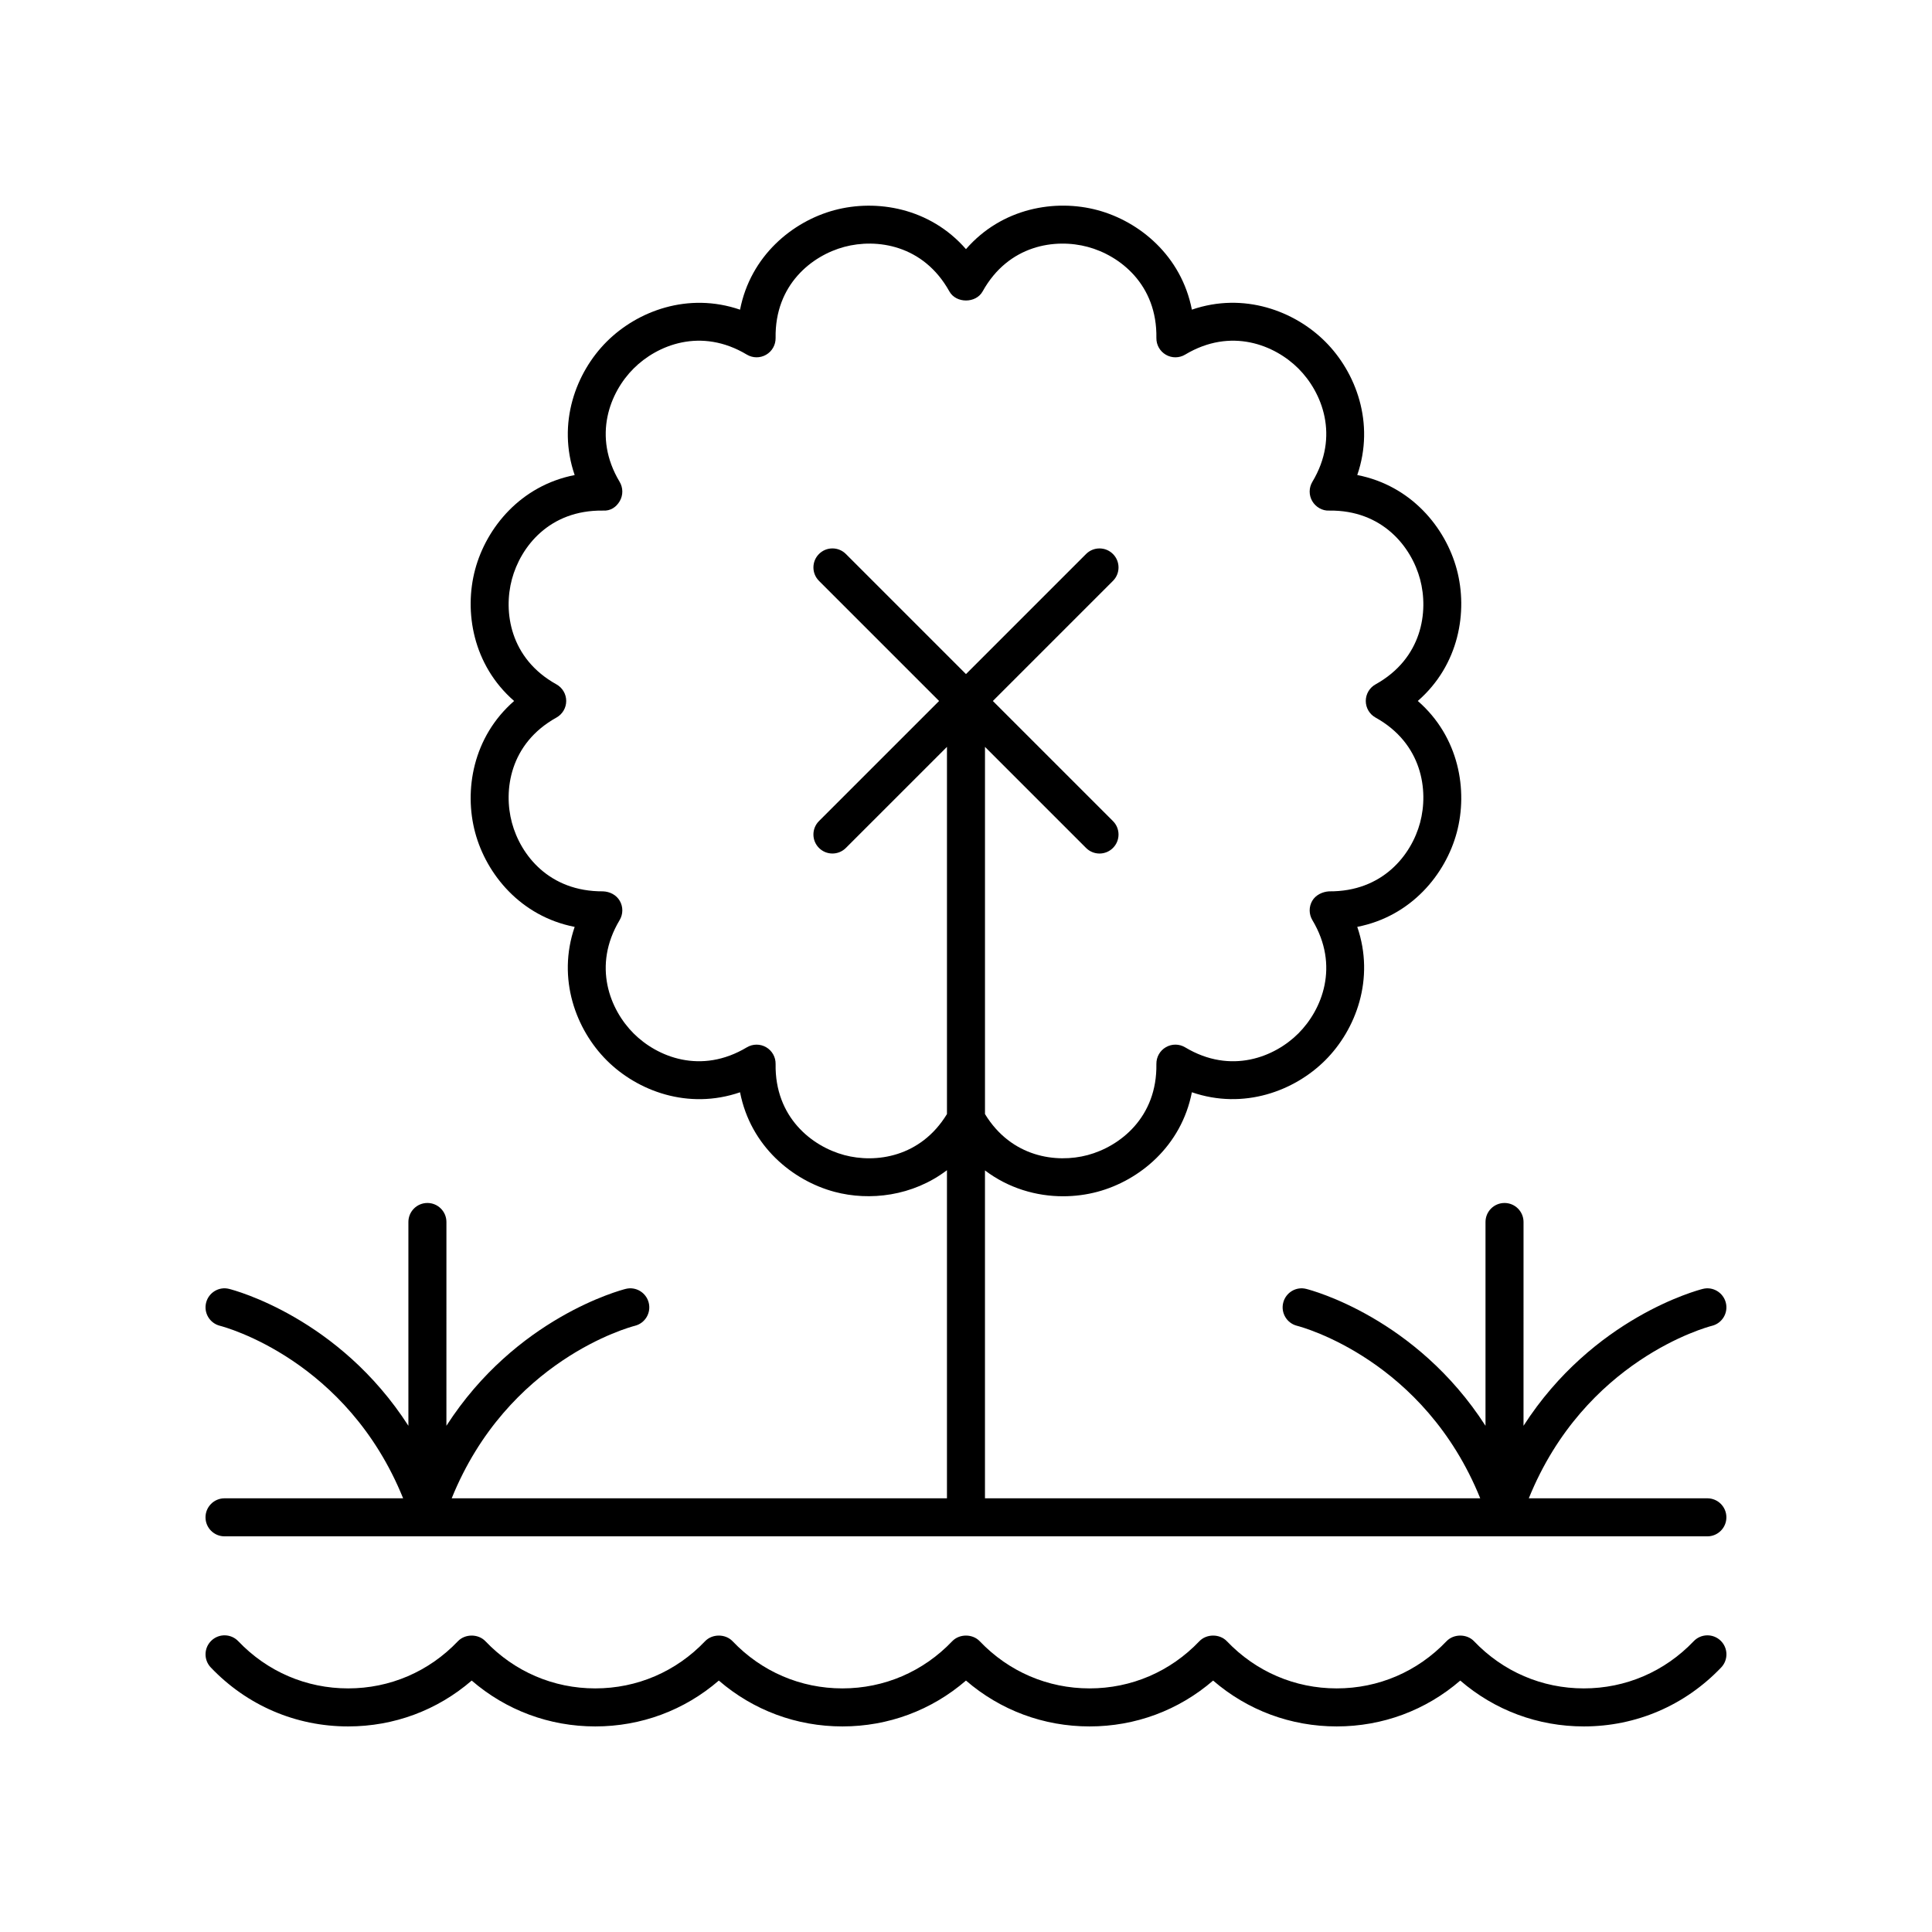 <?xml version="1.0" encoding="UTF-8"?>
<!-- Uploaded to: ICON Repo, www.svgrepo.com, Generator: ICON Repo Mixer Tools -->
<svg fill="#000000" width="800px" height="800px" version="1.1" viewBox="144 144 512 512" xmlns="http://www.w3.org/2000/svg">
 <g>
  <path d="m596.48 541.07h-47.332c14.844-36.656 47.141-45.363 48.562-45.723 2.691-0.676 4.328-3.406 3.656-6.102-0.676-2.699-3.422-4.363-6.106-3.672-1.402 0.352-29.113 7.664-47.512 36.277l0.004-54.008c0-2.781-2.254-5.039-5.039-5.039-2.781 0-5.039 2.254-5.039 5.039v54.008c-18.398-28.613-46.109-35.93-47.512-36.277-2.695-0.688-5.418 0.965-6.098 3.66-0.676 2.695 0.961 5.43 3.652 6.113 1.422 0.359 33.719 9.066 48.562 45.723h-131.25v-86.898c6.269 4.754 13.648 6.852 20.688 6.852 3.156 0 6.246-0.414 9.125-1.188 11.125-2.981 22.234-12.105 25.02-26.375 13.746 4.727 27.203-0.34 35.348-8.48 8.145-8.145 13.203-21.598 8.48-35.352 14.27-2.785 23.391-13.895 26.375-25.016 2.981-11.125 0.633-25.305-10.332-34.852 10.965-9.547 13.312-23.73 10.332-34.852-2.981-11.125-12.102-22.234-26.375-25.02 4.723-13.75-0.336-27.207-8.48-35.348-8.145-8.145-21.602-13.203-35.348-8.48-2.785-14.27-13.895-23.395-25.02-26.375-11.129-2.984-25.309-0.629-34.848 10.34-9.547-10.965-23.727-13.312-34.852-10.332-11.125 2.981-22.234 12.102-25.02 26.375-13.758-4.723-27.207 0.336-35.348 8.48-8.145 8.145-13.203 21.598-8.48 35.348-14.27 2.785-23.391 13.895-26.375 25.02-2.981 11.125-0.633 25.305 10.332 34.852-10.965 9.547-13.312 23.73-10.332 34.852 2.981 11.125 12.105 22.23 26.375 25.016-4.723 13.75 0.336 27.207 8.48 35.352 8.145 8.148 21.598 13.207 35.348 8.48 2.785 14.27 13.895 23.391 25.02 26.375 9.309 2.488 20.727 1.172 29.812-5.727v86.953h-131.25c14.844-36.656 47.141-45.363 48.562-45.723 2.691-0.676 4.328-3.406 3.656-6.102-0.676-2.699-3.418-4.363-6.106-3.672-1.402 0.352-29.113 7.664-47.512 36.277l0.004-54.008c0-2.781-2.254-5.039-5.039-5.039-2.781 0-5.039 2.254-5.039 5.039v54.008c-18.398-28.613-46.109-35.93-47.512-36.277-2.688-0.688-5.422 0.965-6.098 3.66-0.676 2.695 0.961 5.43 3.652 6.113 1.422 0.359 33.719 9.066 48.562 45.723h-47.332c-2.781 0-5.039 2.254-5.039 5.039 0 2.781 2.254 5.039 5.039 5.039h392.97c2.781 0 5.039-2.254 5.039-5.039 0-2.785-2.258-5.039-5.039-5.039zm-228.73-90.965c-8.547-2.289-18.441-9.984-18.207-24.141 0.031-1.832-0.934-3.531-2.519-4.449-1.586-0.914-3.539-0.898-5.109 0.043-12.145 7.273-23.758 2.555-30.008-3.699-6.258-6.258-10.98-17.871-3.703-30.016 0.941-1.57 0.961-3.523 0.043-5.109-0.918-1.586-2.633-2.449-4.449-2.519-14.305 0.082-21.852-9.664-24.141-18.207-2.289-8.547-0.574-20.965 11.801-27.844 1.602-0.887 2.594-2.574 2.594-4.402 0-1.832-0.992-3.516-2.594-4.402-12.375-6.875-14.09-19.293-11.801-27.844 2.289-8.547 9.863-18.395 24.141-18.207 2.019 0.129 3.531-0.934 4.449-2.519 0.914-1.586 0.898-3.539-0.043-5.109-7.277-12.145-2.555-23.758 3.699-30.012 6.258-6.258 17.875-10.973 30.012-3.699 1.566 0.941 3.519 0.961 5.109 0.043 1.586-0.914 2.547-2.617 2.519-4.449-0.234-14.156 9.664-21.852 18.207-24.141 8.547-2.297 20.965-0.57 27.844 11.805 1.777 3.203 7.031 3.203 8.809 0 6.875-12.375 19.293-14.098 27.844-11.805 8.547 2.289 18.441 9.988 18.207 24.141-0.031 1.832 0.934 3.531 2.519 4.449 1.59 0.922 3.543 0.898 5.109-0.043 12.148-7.277 23.754-2.555 30.012 3.699 6.254 6.254 10.98 17.871 3.699 30.012-0.941 1.57-0.961 3.523-0.043 5.109 0.914 1.586 2.703 2.609 4.449 2.519 14.203-0.199 21.852 9.664 24.141 18.207 2.289 8.547 0.574 20.965-11.801 27.844-1.602 0.887-2.594 2.574-2.594 4.402 0 1.832 0.992 3.516 2.594 4.402 12.375 6.875 14.09 19.297 11.801 27.844-2.289 8.543-9.922 18.332-24.141 18.207-1.703 0.109-3.531 0.938-4.449 2.519-0.914 1.586-0.898 3.539 0.043 5.109 7.277 12.145 2.555 23.758-3.703 30.016-6.25 6.254-17.863 10.98-30.008 3.699-1.57-0.945-3.523-0.961-5.109-0.043-1.586 0.914-2.547 2.617-2.519 4.449 0.234 14.156-9.664 21.852-18.207 24.141-8.32 2.227-20.238 0.578-27.215-10.867v-97.309l26.789 26.789c0.984 0.984 2.273 1.477 3.562 1.477 1.289 0 2.578-0.492 3.562-1.477 1.969-1.969 1.969-5.156 0-7.125l-31.828-31.824 31.828-31.828c1.969-1.969 1.969-5.156 0-7.125s-5.156-1.969-7.125 0l-31.824 31.824-31.828-31.828c-1.969-1.969-5.156-1.969-7.125 0s-1.969 5.156 0 7.125l31.828 31.828-31.828 31.824c-1.969 1.969-1.969 5.156 0 7.125 0.984 0.984 2.273 1.477 3.562 1.477s2.578-0.492 3.562-1.477l26.789-26.785v97.309c-6.977 11.449-18.895 13.102-27.207 10.867z"/>
  <path d="m236.26 601.52c12.176 0 23.629-4.281 32.746-12.152 9.117 7.867 20.57 12.152 32.746 12.152 12.176 0 23.629-4.281 32.746-12.152 9.121 7.867 20.574 12.152 32.75 12.152s23.629-4.281 32.746-12.152c9.121 7.867 20.574 12.152 32.75 12.152 12.176 0 23.629-4.281 32.746-12.152 9.117 7.867 20.57 12.152 32.75 12.152 12.176 0 23.629-4.281 32.746-12.152 9.117 7.867 20.57 12.152 32.75 12.152 13.863 0 26.785-5.551 36.395-15.625 1.922-2.012 1.844-5.203-0.168-7.121-2.008-1.918-5.199-1.844-7.121 0.168-7.691 8.059-18.027 12.5-29.105 12.5s-21.414-4.441-29.102-12.5c-1.898-1.996-5.391-1.996-7.293 0-7.688 8.059-18.023 12.5-29.102 12.5-11.078 0-21.414-4.441-29.102-12.5-1.898-1.996-5.391-1.996-7.293 0-7.688 8.059-18.023 12.5-29.102 12.5s-21.414-4.441-29.102-12.5c-1.898-1.996-5.391-1.996-7.293 0-7.688 8.059-18.02 12.5-29.102 12.5-11.078 0-21.414-4.441-29.102-12.5-1.898-1.996-5.391-1.996-7.293 0-7.684 8.059-18.02 12.5-29.102 12.5-11.078 0-21.414-4.441-29.102-12.5-1.898-1.996-5.391-1.996-7.293 0-7.684 8.059-18.02 12.5-29.098 12.5s-21.414-4.441-29.102-12.5c-1.922-2.016-5.113-2.09-7.121-0.168-2.016 1.918-2.09 5.109-0.168 7.121 9.602 10.074 22.527 15.625 36.391 15.625z"/>
 </g>
</svg>